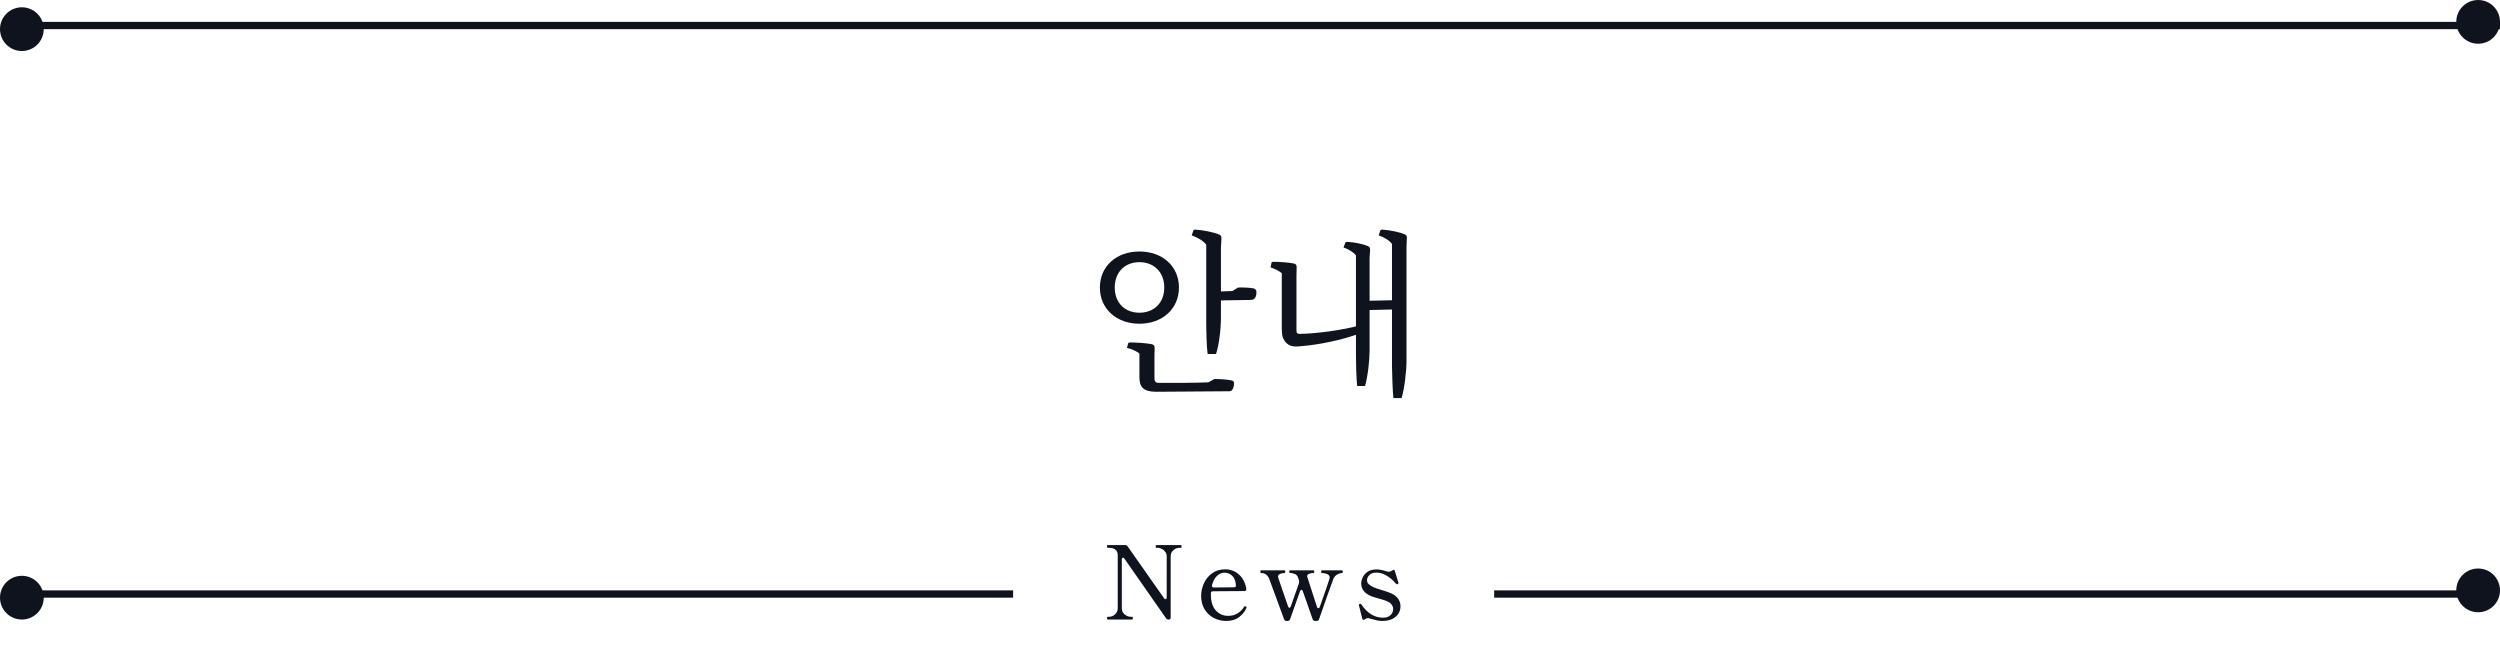 <svg width="343" height="89" viewBox="0 0 343 89" fill="none" xmlns="http://www.w3.org/2000/svg">
<path d="M166.84 48.568H165.688C165.544 47.632 165.496 45.328 165.496 44.176V33.568C165.112 33.064 164.344 32.584 163.504 32.296L163.72 31.648C163.768 31.552 163.816 31.504 164.032 31.504C164.968 31.552 166.552 31.864 167.272 32.176C167.488 32.248 167.584 32.44 167.584 32.704L167.512 34V43.528C167.512 45.256 167.248 47.32 166.84 48.568ZM171.568 41.152L167.08 41.224V40L169.096 39.928L169.864 39.448C170.56 39.424 171.544 39.472 172 39.568C172.216 39.64 172.384 39.808 172.384 40.024C172.408 40.48 172.264 40.864 172.096 40.984C171.976 41.104 171.736 41.152 171.568 41.152ZM168.664 53.68L158.536 53.752L158.968 52.528C160.456 52.552 164.416 52.528 165.784 52.456L166.624 52C167.344 52 168.472 52.072 168.952 52.192C169.168 52.216 169.312 52.36 169.312 52.552C169.312 53.08 169.144 53.416 169 53.56C168.928 53.632 168.808 53.68 168.664 53.68ZM161.752 39.448C161.752 42.376 159.472 44.416 156.328 44.416C153.184 44.416 150.904 42.376 150.904 39.448C150.904 36.52 153.184 34.504 156.328 34.504C159.472 34.504 161.752 36.52 161.752 39.448ZM159.736 39.448C159.736 37.288 158.272 35.968 156.328 35.968C154.384 35.968 152.944 37.288 152.944 39.448C152.944 41.608 154.384 42.904 156.328 42.904C158.272 42.904 159.736 41.608 159.736 39.448ZM158.392 49.912H156.328V48.496C155.944 48.184 155.272 47.896 154.624 47.728L154.768 47.152C154.792 47.056 154.888 46.984 155.056 46.984C155.896 46.984 157.384 47.08 158.032 47.224C158.296 47.296 158.416 47.44 158.416 47.728L158.392 48.856V49.912ZM158.968 52.528L158.56 53.752C156.904 53.728 156.328 53.128 156.328 51.784V49.672H158.392V51.904C158.392 52.336 158.56 52.528 158.968 52.528ZM186.516 44.656V45.76C184.092 46.672 180.804 47.32 178.572 47.488C178.284 47.536 177.972 47.536 177.732 47.536C176.844 47.536 176.244 47.008 175.98 46.216C175.908 45.976 175.86 45.568 175.86 45.064V39.976H177.876V45.376C177.876 45.688 177.996 45.808 178.308 45.808C180.516 45.784 184.164 45.304 186.516 44.656ZM177.876 40.984H175.86V37.48C175.5 37.168 174.9 36.88 174.324 36.688L174.444 36.064C174.468 35.968 174.564 35.92 174.732 35.92C175.524 35.92 176.916 36.016 177.54 36.16C177.78 36.208 177.9 36.376 177.9 36.64L177.876 37.816V40.984ZM192.3 54.616H191.172C191.076 53.704 190.98 51.184 190.98 50.152V33.472C190.644 32.992 189.924 32.56 189.156 32.296L189.372 31.648C189.396 31.552 189.492 31.504 189.66 31.504C190.548 31.552 192.06 31.84 192.732 32.152C192.972 32.248 193.044 32.416 193.02 32.656L192.972 33.88V49.48C192.972 50.896 192.708 53.248 192.3 54.616ZM187.284 52.96H186.204C186.084 52 186.036 49.72 186.036 48.688V35.032C185.7 34.6 185.028 34.192 184.332 33.952L184.572 33.328C184.596 33.232 184.668 33.184 184.884 33.184C185.7 33.208 187.092 33.496 187.716 33.784C187.908 33.88 187.98 34.024 187.98 34.288L187.908 35.368V48.064C187.908 49.408 187.668 51.664 187.284 52.96ZM191.676 42.448L187.5 42.544V41.272L191.676 41.176V42.448Z" fill="#0F131E"/>
<path d="M151.966 85C151.91 85 151.882 84.935 151.882 84.804C151.882 84.683 151.91 84.622 151.966 84.622H152.162C152.46 84.622 152.731 84.515 152.974 84.3C153.226 84.076 153.352 83.796 153.352 83.46V76.068C153.314 75.751 153.202 75.527 153.016 75.396C152.829 75.256 152.549 75.177 152.176 75.158H152.148H152.064C151.97 75.158 151.91 75.135 151.882 75.088C151.872 75.069 151.868 75.032 151.868 74.976C151.868 74.845 151.9 74.78 151.966 74.78H154.36C154.509 74.78 154.626 74.841 154.71 74.962L159.708 82.074C159.773 82.167 159.838 82.214 159.904 82.214C159.95 82.214 159.988 82.191 160.016 82.144C160.053 82.097 160.072 82.032 160.072 81.948V76.32C160.072 76.096 160.006 75.895 159.876 75.718C159.754 75.541 159.596 75.405 159.4 75.312C159.213 75.209 159.031 75.158 158.854 75.158H158.658C158.592 75.158 158.56 75.097 158.56 74.976C158.56 74.911 158.564 74.864 158.574 74.836C158.592 74.799 158.62 74.78 158.658 74.78H162.004C162.05 74.78 162.078 74.799 162.088 74.836C162.106 74.864 162.116 74.911 162.116 74.976C162.116 75.097 162.078 75.158 162.004 75.158H161.808C161.509 75.158 161.234 75.27 160.982 75.494C160.739 75.709 160.618 75.984 160.618 76.32V84.706C160.618 84.902 160.534 85 160.366 85H160.324C160.174 85 160.058 84.939 159.974 84.818L154.276 76.656C154.21 76.563 154.145 76.516 154.08 76.516C153.968 76.516 153.912 76.6 153.912 76.768V83.46C153.912 83.805 154.042 84.085 154.304 84.3C154.565 84.515 154.84 84.622 155.13 84.622H155.326C155.391 84.622 155.424 84.683 155.424 84.804C155.424 84.935 155.391 85 155.326 85H151.966ZM170.955 83.222C171.001 83.25 171.025 83.287 171.025 83.334C171.025 83.362 171.011 83.404 170.983 83.46C170.787 83.917 170.455 84.323 169.989 84.678C169.531 85.023 168.953 85.196 168.253 85.196C167.609 85.196 167.021 85.051 166.489 84.762C165.966 84.473 165.551 84.071 165.243 83.558C164.944 83.035 164.795 82.438 164.795 81.766C164.795 81.178 164.921 80.604 165.173 80.044C165.425 79.475 165.798 79.013 166.293 78.658C166.787 78.294 167.38 78.112 168.071 78.112C168.836 78.112 169.475 78.35 169.989 78.826C170.511 79.293 170.847 79.941 170.997 80.772V80.828C170.997 81.005 170.903 81.094 170.717 81.094L166.433 81.122C166.237 81.122 166.139 81.206 166.139 81.374V81.64C166.139 82.536 166.358 83.236 166.797 83.74C167.245 84.244 167.819 84.496 168.519 84.496C169.424 84.496 170.152 84.081 170.703 83.25C170.74 83.194 170.782 83.166 170.829 83.166C170.857 83.166 170.899 83.185 170.955 83.222ZM167.987 78.574C167.623 78.574 167.287 78.719 166.979 79.008C166.671 79.288 166.442 79.708 166.293 80.268C166.283 80.287 166.279 80.319 166.279 80.366C166.279 80.441 166.302 80.501 166.349 80.548C166.405 80.585 166.475 80.604 166.559 80.604L169.275 80.576C169.368 80.576 169.438 80.562 169.485 80.534C169.541 80.497 169.569 80.45 169.569 80.394C169.55 79.787 169.391 79.335 169.093 79.036C168.794 78.728 168.425 78.574 167.987 78.574ZM184.127 78.252C184.202 78.252 184.239 78.313 184.239 78.434C184.239 78.555 184.192 78.616 184.099 78.616C183.866 78.635 183.637 78.714 183.413 78.854C183.198 78.994 183.04 79.185 182.937 79.428C182.872 79.587 182.61 80.31 182.153 81.598C181.705 82.877 181.392 83.768 181.215 84.272L180.977 84.958C180.921 85.117 180.809 85.196 180.641 85.196H180.431C180.263 85.196 180.151 85.117 180.095 84.958L178.751 81.122C178.704 80.991 178.639 80.926 178.555 80.926C178.518 80.926 178.48 80.945 178.443 80.982C178.406 81.019 178.378 81.066 178.359 81.122L177.001 84.958C176.945 85.117 176.833 85.196 176.665 85.196H176.511C176.343 85.196 176.231 85.117 176.175 84.958L174.145 79.442C173.93 78.891 173.557 78.616 173.025 78.616C172.95 78.616 172.913 78.555 172.913 78.434C172.913 78.313 172.95 78.252 173.025 78.252H176.245C176.31 78.252 176.343 78.313 176.343 78.434C176.343 78.555 176.306 78.616 176.231 78.616C175.643 78.653 175.349 78.812 175.349 79.092C175.349 79.129 175.358 79.195 175.377 79.288L176.721 83.194C176.768 83.325 176.828 83.39 176.903 83.39C176.987 83.39 177.052 83.325 177.099 83.194L178.219 80.002C178.238 79.955 178.247 79.89 178.247 79.806C178.247 79.722 178.238 79.657 178.219 79.61L178.079 79.204C177.995 78.989 177.855 78.84 177.659 78.756C177.463 78.663 177.244 78.616 177.001 78.616C176.926 78.616 176.889 78.555 176.889 78.434C176.889 78.313 176.926 78.252 177.001 78.252H180.221C180.286 78.252 180.319 78.313 180.319 78.434C180.319 78.555 180.282 78.616 180.207 78.616C179.983 78.616 179.782 78.653 179.605 78.728C179.428 78.793 179.339 78.901 179.339 79.05C179.339 79.106 179.353 79.162 179.381 79.218L180.683 83.25C180.72 83.381 180.786 83.446 180.879 83.446C180.972 83.446 181.038 83.385 181.075 83.264C181.85 81.08 182.288 79.806 182.391 79.442C182.4 79.414 182.41 79.386 182.419 79.358C182.428 79.321 182.433 79.283 182.433 79.246C182.433 79.013 182.312 78.849 182.069 78.756C181.836 78.663 181.598 78.616 181.355 78.616C181.29 78.616 181.257 78.555 181.257 78.434C181.257 78.313 181.29 78.252 181.355 78.252H184.127ZM187.275 84.958C187.21 85.014 187.14 85.042 187.065 85.042C186.981 85.042 186.925 84.981 186.897 84.86L186.449 83.068L186.435 82.998C186.435 82.933 186.472 82.886 186.547 82.858C186.566 82.849 186.594 82.844 186.631 82.844C186.696 82.844 186.748 82.877 186.785 82.942C187.606 84.146 188.596 84.748 189.753 84.748C190.182 84.748 190.518 84.636 190.761 84.412C191.013 84.188 191.139 83.899 191.139 83.544C191.139 83.339 191.074 83.147 190.943 82.97C190.822 82.793 190.649 82.653 190.425 82.55C190.192 82.438 189.916 82.335 189.599 82.242C189.282 82.149 189.086 82.093 189.011 82.074C188.572 81.953 188.264 81.855 188.087 81.78C187.2 81.397 186.757 80.819 186.757 80.044C186.757 79.801 186.822 79.535 186.953 79.246C187.084 78.947 187.303 78.686 187.611 78.462C187.928 78.238 188.348 78.126 188.871 78.126C189.104 78.126 189.314 78.149 189.501 78.196C189.697 78.233 189.912 78.289 190.145 78.364C190.35 78.42 190.472 78.448 190.509 78.448C190.677 78.448 190.85 78.387 191.027 78.266C191.102 78.21 191.167 78.182 191.223 78.182C191.298 78.182 191.349 78.238 191.377 78.35L191.853 79.918C191.862 79.946 191.867 79.979 191.867 80.016C191.867 80.072 191.83 80.119 191.755 80.156C191.736 80.165 191.708 80.17 191.671 80.17C191.55 80.105 191.461 80.035 191.405 79.96C191.106 79.596 190.728 79.274 190.271 78.994C189.814 78.705 189.333 78.56 188.829 78.56C188.39 78.56 188.068 78.677 187.863 78.91C187.658 79.134 187.555 79.367 187.555 79.61C187.555 79.806 187.62 79.974 187.751 80.114C187.882 80.254 188.101 80.399 188.409 80.548C188.624 80.651 188.997 80.781 189.529 80.94C190.136 81.117 190.588 81.276 190.887 81.416C191.307 81.612 191.62 81.859 191.825 82.158C192.04 82.457 192.147 82.793 192.147 83.166C192.147 83.773 191.918 84.263 191.461 84.636C191.013 85.009 190.411 85.196 189.655 85.196C189.422 85.196 189.193 85.173 188.969 85.126C188.745 85.079 188.47 85.009 188.143 84.916C187.919 84.841 187.765 84.804 187.681 84.804C187.541 84.804 187.406 84.855 187.275 84.958Z" fill="#0F131E"/>
<line x1="2" y1="3.5" x2="343" y2="3.5" stroke="#0F131E"/>
<line x1="2" y1="81.5" x2="139" y2="81.5" stroke="#0F131E"/>
<line x1="205" y1="81.5" x2="342" y2="81.5" stroke="#0F131E"/>
<circle cx="3" cy="4" r="3" fill="#0F131E"/>
<circle cx="3" cy="82" r="3" fill="#0F131E"/>
<circle cx="340" cy="3" r="3" fill="#0F131E"/>
<circle cx="340" cy="81" r="3" fill="#0F131E"/>
</svg>
